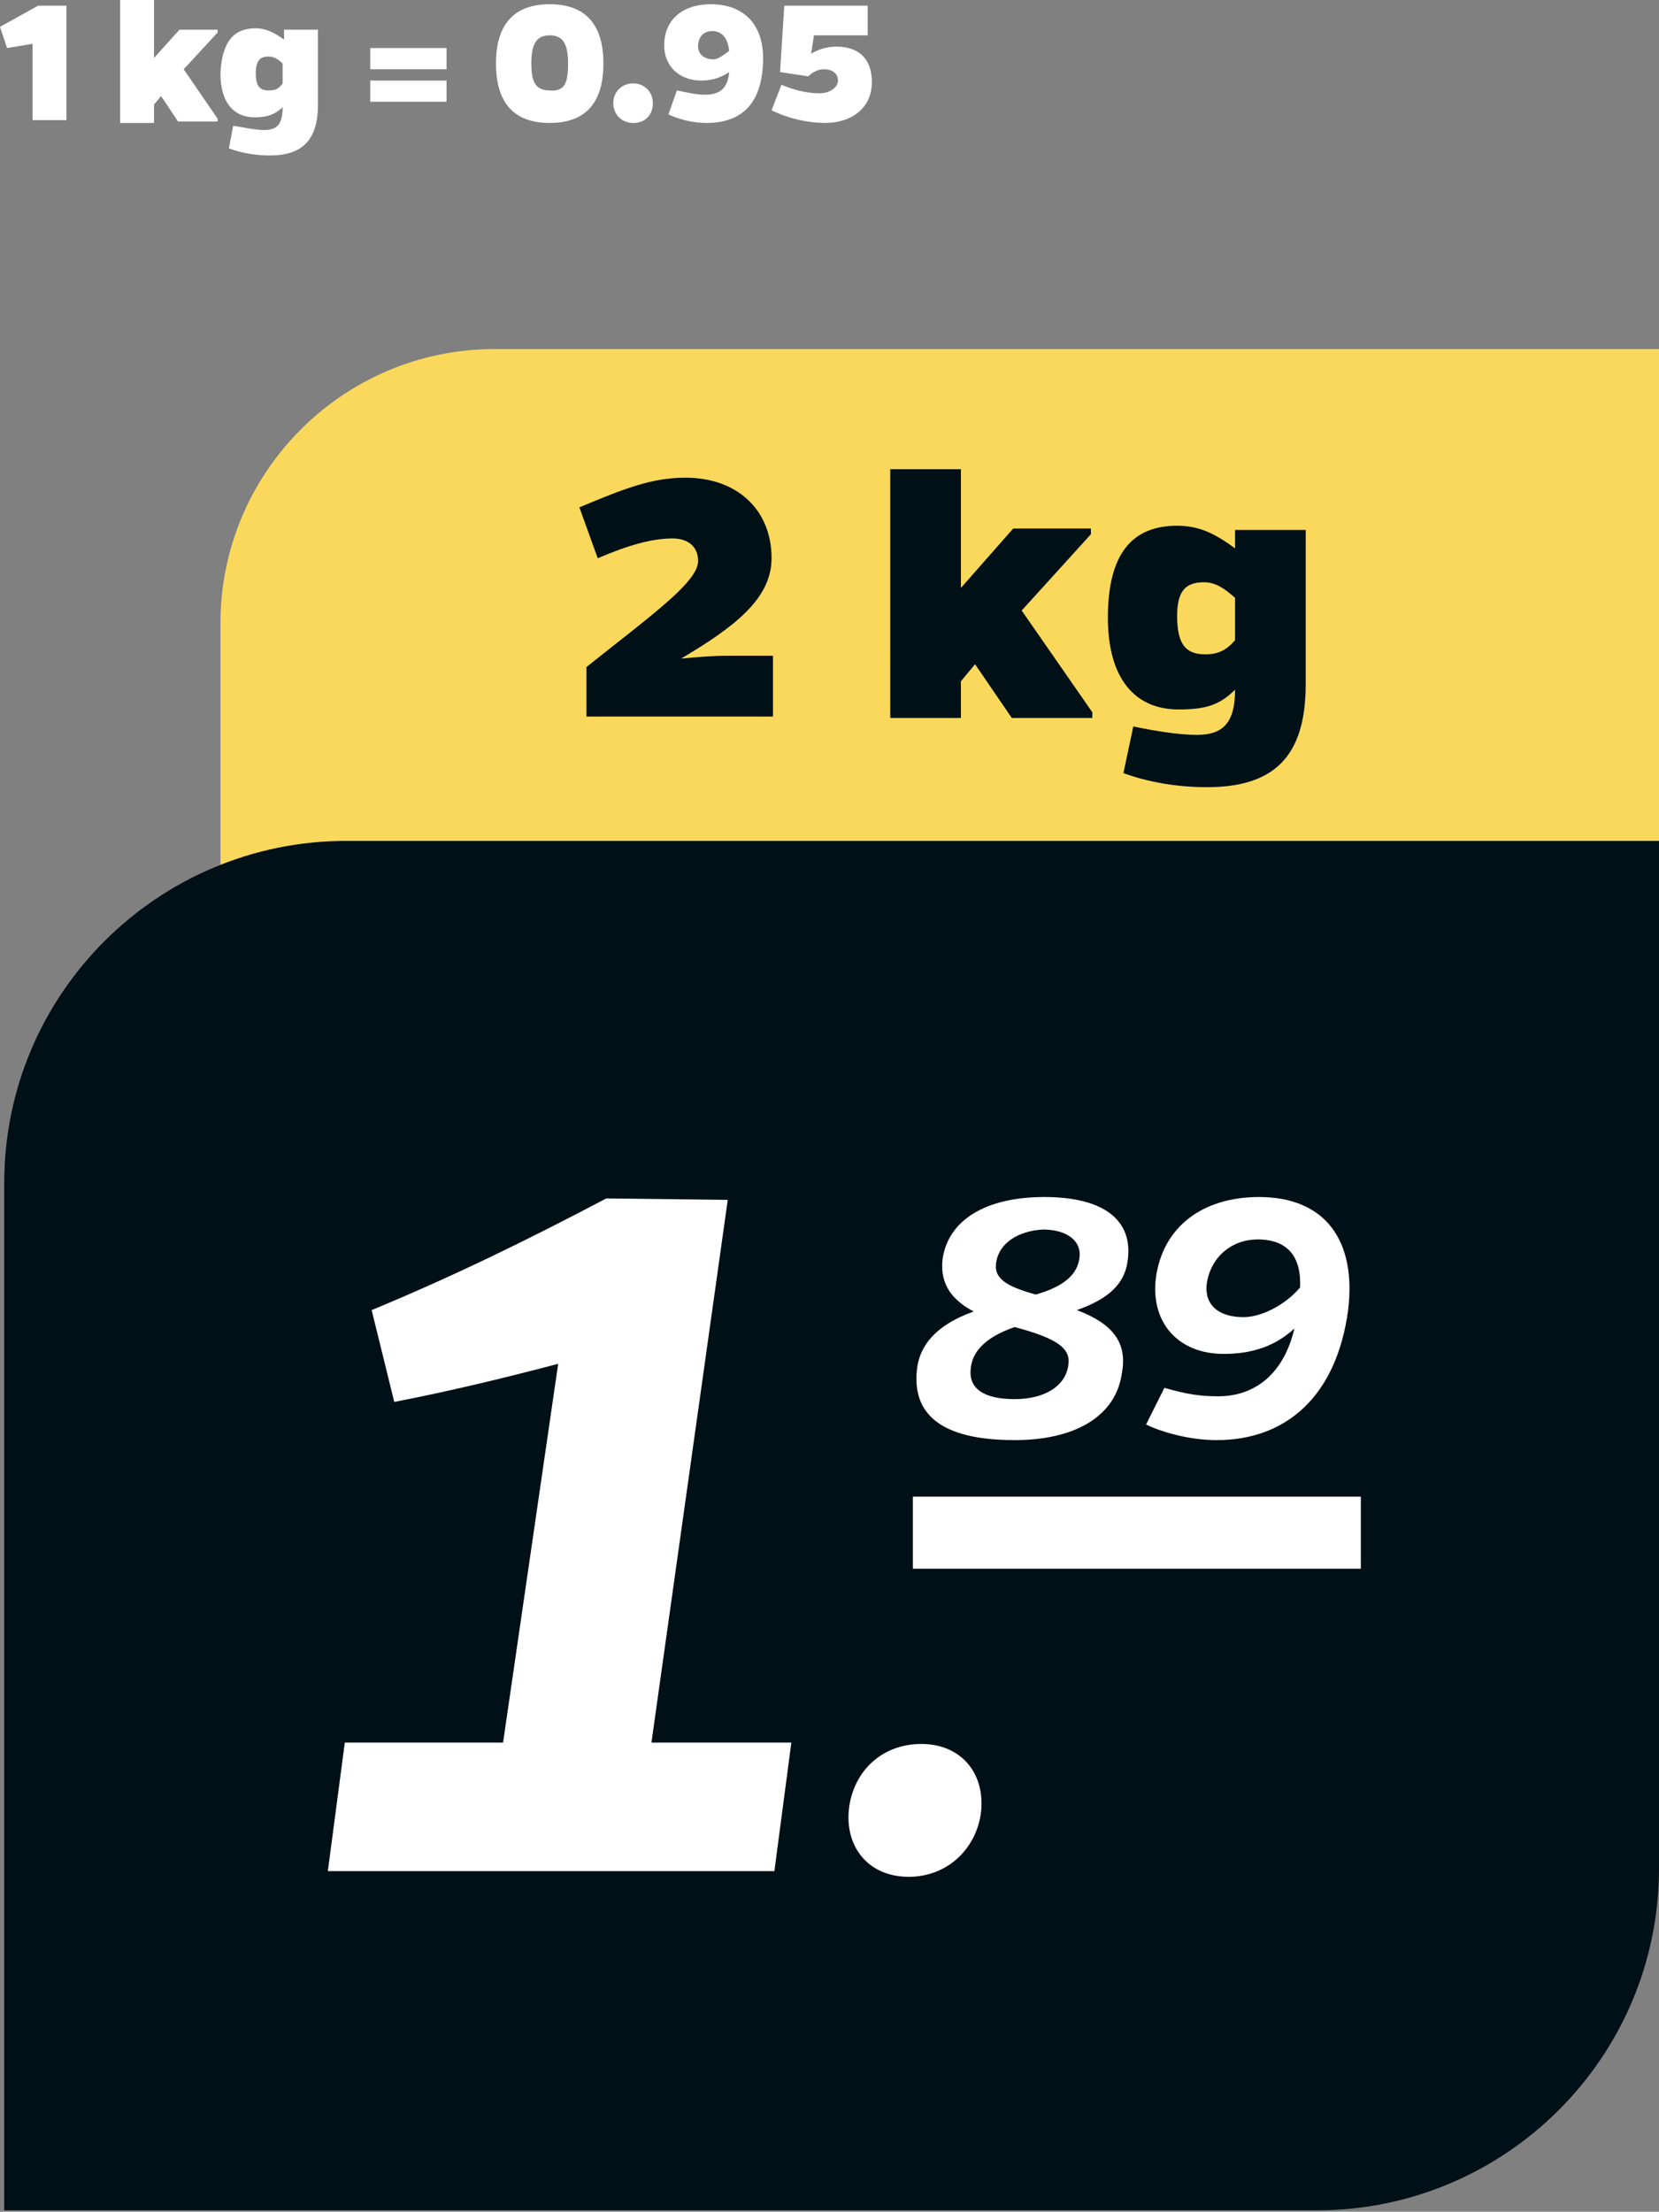 <?xml version="1.0" encoding="utf-8"?>
<!-- Generator: $$$/GeneralStr/196=Adobe Illustrator 27.6.0, SVG Export Plug-In . SVG Version: 6.00 Build 0)  -->
<svg version="1.1" id="Ebene_1" xmlns="http://www.w3.org/2000/svg" xmlns:xlink="http://www.w3.org/1999/xlink" x="0px" y="0px"
	 viewBox="0 0 117.4 156.5" style="enable-background:new 0 0 117.4 156.5;" xml:space="preserve">
<rect x="0" y="0" width="117.4" height="156.5" fill="#808080" stroke="none"/>
<style type="text/css">
	.st0{fill:#FFFFFF;}
	.st1{fill:#FAD85B;}
	.st2{fill:#001017;}
</style>
<g id="Ebene_2_00000026159364061192484620000014979581736727394204_">
</g>
<g>
	<g>
		<path class="st0" d="M2.3,3.1L0.5,3.4L0,1.9l2.7-1.5h2v8.1H2.3V3.1z"/>
		<path class="st0" d="M10.9,4.1l1.8-2h2.7v0.2L13,4.9l2.4,3.5v0.2h-2.8l-1.2-1.8l-0.5,0.6v1.3H8.5V0h2.4V4.1z"/>
		<path class="st0" d="M22.5,7.4c0,2.5-1.1,3.6-3.4,3.6c-1.1,0-2.1-0.2-2.9-0.5l0.3-1.6c0.7,0.1,1.5,0.3,2.2,0.3
			c0.9,0,1.3-0.4,1.3-1.6c-0.6,0.5-1,0.7-2,0.7c-1.5,0-2.4-1.1-2.4-3.1C15.7,3,16.5,2,18.1,2c0.7,0,1.3,0.3,2,0.8V2.1h2.4V7.4z
			 M19,6.4c0.5,0,0.7-0.1,1-0.5V4.5C19.7,4.2,19.4,4,19,4c-0.6,0-0.9,0.3-0.9,1.2C18.1,6.1,18.4,6.4,19,6.4z"/>
		<path class="st0" d="M26.2,3.4h5.4v1.5h-5.4V3.4z M26.2,5.7h5.4v1.5h-5.4V5.7z"/>
		<path class="st0" d="M42.7,4.5c0,2.7-1.2,4.2-3.8,4.2c-2.6,0-3.8-1.5-3.8-4.2c0-2.7,1.2-4.2,3.8-4.2C41.5,0.3,42.7,1.8,42.7,4.5z
			 M40.2,4.5c0-1.3-0.3-2-1.3-2c-1,0-1.3,0.7-1.3,2c0,1.3,0.3,1.9,1.3,1.9C40,6.5,40.2,5.8,40.2,4.5z"/>
		<path class="st0" d="M44.8,5.9c0.8,0,1.4,0.6,1.4,1.4c0,0.8-0.5,1.4-1.4,1.4c-0.8,0-1.4-0.6-1.4-1.4C43.4,6.5,44,5.9,44.8,5.9z"/>
		<path class="st0" d="M47.9,6.4c1,0.2,1.4,0.3,2,0.3c1.1,0,1.6-0.5,1.7-1.6c-0.6,0.4-1.2,0.6-2,0.6c-1.5,0-2.6-1-2.6-2.5
			c0-1.7,1.2-2.9,3.3-2.9c2.4,0,3.7,1.5,3.7,3.8c0,3.1-1.4,4.6-4,4.6c-0.9,0-1.8-0.2-2.7-0.6L47.9,6.4z M51.6,3.6
			c-0.1-0.9-0.5-1.4-1.2-1.4c-0.6,0-1,0.4-1,1.1c0,0.5,0.4,0.9,1.1,0.9C50.8,4.2,51.2,3.9,51.6,3.6z"/>
		<path class="st0" d="M57.4,3.8c0.5-0.3,1.1-0.5,1.8-0.5c1.6,0,2.5,0.9,2.5,2.5c0,1.9-1.5,2.9-3.3,2.9c-1.2,0-2.6-0.3-3.8-0.9
			L55.3,6c1.2,0.5,2.1,0.6,2.7,0.6c0.7,0,1.3-0.4,1.3-0.9c0-0.5-0.4-0.8-1-0.8c-0.4,0-0.8,0.2-1.1,0.5l-2-0.3l0.3-4.7h5.9v2.1h-3.8
			L57.4,3.8z"/>
	</g>
	<g>
		<g>
			<path class="st1" d="M35,24.7c-10.7,0-19.4,8.7-19.4,19.4v19.4h101.9V24.7H35z"/>
		</g>
	</g>
	<g>
		<path class="st2" d="M41.5,50.8v-3.6c4.5-3.6,7.9-6,7.9-7.5c0-1.1-0.8-1.6-1.8-1.6c-1.5,0-3.2,0.5-5.3,1.4l-1.3-3.6
			c3.1-1.3,5.1-2.1,7.5-2.1c3.7,0,6.1,2.3,6.1,5.7c0,2.9-2.7,4.9-6.4,7.1c1.1-0.1,2.2-0.2,3.2-0.2h3.3v4.3H41.5z"/>
		<path class="st2" d="M68,41.6l3.7-4.2h5.5v0.4l-4.9,5.4l5,7.2v0.4h-5.7L69,47l-1,1.2v2.6h-5V33.2h5V41.6z"/>
		<path class="st2" d="M92.4,48.4c0,5.2-2.3,7.3-7,7.3c-2.2,0-4.3-0.4-5.9-1l0.7-3.3c1.4,0.3,3.2,0.6,4.5,0.6c1.8,0,2.7-0.8,2.7-3.2
			c-1.1,1.1-2.1,1.4-4,1.4c-3.1,0-5-2.2-5-6.5c0-4.5,1.7-6.5,4.9-6.5c1.5,0,2.6,0.5,4.1,1.6v-1.3h5V48.4z M85.3,46.3
			c0.9,0,1.5-0.3,2.1-1v-3c-0.8-0.7-1.4-1.1-2.2-1.1c-1.3,0-1.9,0.6-1.9,2.4C83.3,45.7,84,46.3,85.3,46.3z"/>
	</g>
	<g>
		<g>
			<path class="st2" d="M117.4,59.5v72.7c0,13.4-10.9,24.2-24.2,24.2H0.3V83.7c0-13.4,10.9-24.2,24.2-24.2H117.4z"/>
		</g>
	</g>
	<g>
		<rect x="64.6" y="105.9" class="st0" width="31.7" height="5.1"/>
	</g>
	<g>
		<path class="st0" d="M54.8,132.4H23.2l1.2-9.1h11.2l3.9-26.8c-3.8,1-7.5,1.9-11.6,2.7l-1.6-6.5c5.8-2.4,11.1-5,16.6-7.9l8.6,0.1
			l-5.4,38.4H56L54.8,132.4z"/>
	</g>
	<g>
		<path class="st0" d="M65.2,123.4c2.9,0,4.6,2.2,4.2,5c-0.4,2.5-2.4,4.4-5.1,4.4c-2.9,0-4.6-2.2-4.2-5
			C60.5,125.2,62.5,123.4,65.2,123.4z"/>
	</g>
	<g>
		<path class="st0" d="M79.8,89.2c-0.2,1.6-1.3,2.7-3.6,3.5c2.4,0.9,3.6,2.2,3.2,4.4c-0.4,3.1-3.3,4.8-7.6,4.8
			c-5.3,0-7.3-1.9-6.9-5.1c0.2-1.5,1.2-3,4-4c-1.5-0.8-2.4-1.9-2.2-3.7c0.4-2.8,3.1-4.4,7.2-4.4C78.2,84.7,80.2,86.4,79.8,89.2z
			 M68.7,96.8c-0.2,1.5,1,2.2,3.1,2.2c2.1,0,3.6-0.9,3.8-2.4c0.2-1.2-0.8-1.9-3.8-2.7C69.5,94.7,68.8,95.8,68.7,96.8z M70.5,89.3
			c-0.2,1.1,0.6,1.7,2.8,2.3c2.1-0.6,3-1.5,3.1-2.7c0.1-1.1-0.9-1.9-2.6-1.9C72,87.1,70.7,88,70.5,89.3z"/>
		<path class="st0" d="M82.4,98.2c1.7,0.5,2.7,0.6,3.8,0.6c2.8,0,4.7-1.8,5.4-4.8c-1.3,1.2-2.9,1.8-5,1.8c-3.3,0-5.2-2.3-4.8-5.4
			c0.5-3.6,3.3-5.7,7.3-5.7c4.7,0,6.9,3.1,6.3,8c-0.8,6-4.3,9.2-9.3,9.2c-1.6,0-3.5-0.4-5-1.1L82.4,98.2z M92,91.1
			c0.1-2.2-0.9-3.4-3-3.4c-1.8,0-3.3,1.2-3.6,3.1c-0.2,1.5,0.8,2.4,2.6,2.4C89.2,93.2,90.9,92.4,92,91.1z"/>
	</g>
</g>
</svg>
